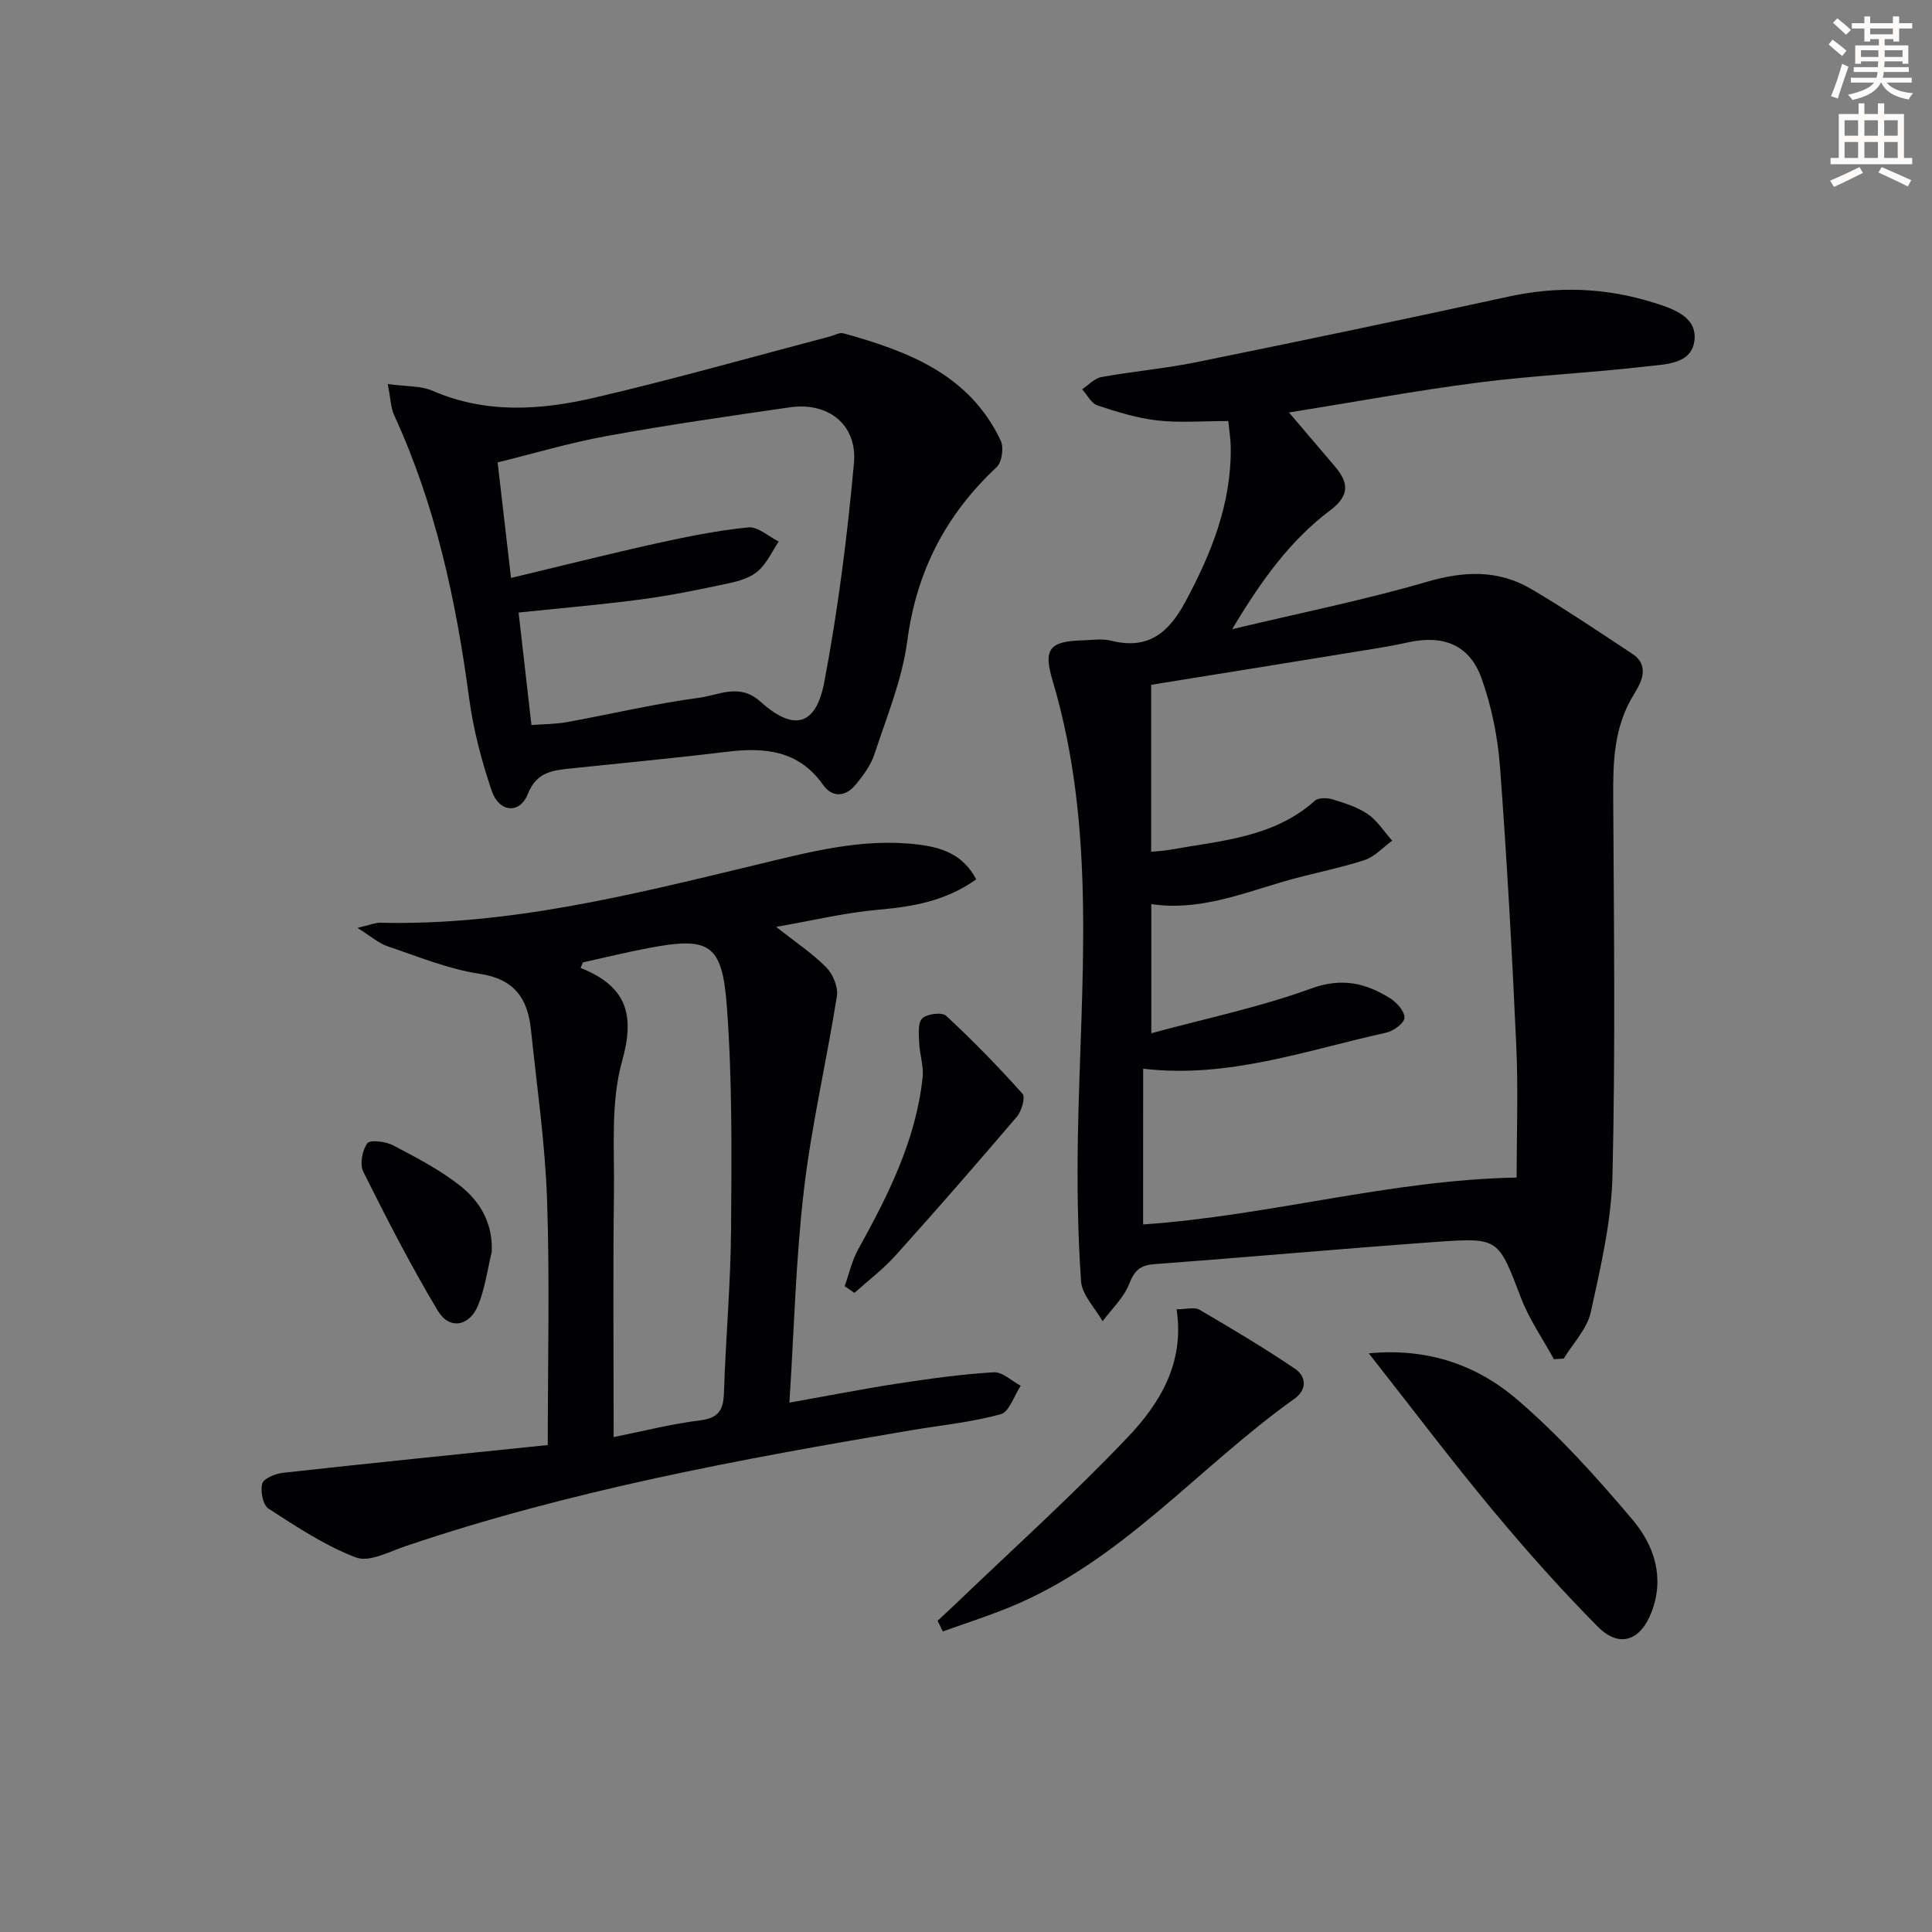 <svg enable-background="new 0 0 400 400" viewBox="0 0 400 400" xmlns="http://www.w3.org/2000/svg"><rect x="0" y="0" width="400" height="400" fill="#808080" stroke="none"/><path d="m378.6 9.2.8-1c.9.7 1.9 1.4 2.9 2.3l-.9 1.1c-1.1-.9-2-1.7-2.8-2.4zm.5 10.7c.9-2.1 1.6-4.3 2.3-6.7.4.2.8.4 1.3.6-.7 2.1-1.5 4.3-2.2 6.6zm.4-15.2.9-.9c1 .8 2 1.6 2.8 2.4l-1 1c-1-.9-1.9-1.8-2.7-2.5zm12.5-1.3h1.2v1.4h2.7v1.1h-2.7v2.7h-1.2v-.5h-1.8v1.3h4.9v3.8h-1.2v-.5h-3.7c0 .4-.1.9-.1 1.2h5.1v1h-5.2c0 .5-.1.9-.2 1.2h6v1h-5.2c1.1 1.3 2.9 2 5.5 2.2-.4.4-.7.8-.9 1.3-2.9-.5-4.8-1.6-5.7-3.5h-.1c-.8 1.7-2.7 2.9-5.9 3.6-.2-.4-.6-.8-.9-1.1 2.8-.6 4.6-1.4 5.4-2.5h-4.8v-1h5.3c.1-.3.2-.7.2-1.2h-4.9v-1h5c0-.4 0-.8.1-1.2h-3.6v.5h-1.2v-3.8h4.9v-1.3h-1.8v.5h-1.2v-2.7h-2.6v-1.1h2.6v-1.4h1.2v1.4h4.7v-1.4zm-6.7 8.4h3.6c0-.4 0-.9 0-1.4h-3.6zm1.9-4.7h4.7v-1.2h-4.7zm6.7 3.3h-3.7v1.4h3.7z" fill="#fcfbfa"/><path d="m384.7 21.4h1.3v2.2h2.8v-2.2h1.3v2.2h4.1v9.1h1.7v1.3h-16.9v-1.3h1.7v-9.1h4.1v-2.2zm.3 13.2.7 1.2c-1.8.9-3.8 1.9-6 2.9-.2-.4-.5-.8-.8-1.3 2.4-1 4.4-2 6.1-2.8zm-3.1-6.5h2.8v-3.2h-2.8zm0 4.6h2.8v-3.3h-2.8zm4.1-4.6h2.8v-3.2h-2.8zm0 4.6h2.8v-3.3h-2.8zm3.6 1.9c2.1.9 4.1 1.8 6.1 2.7l-.7 1.3c-2.2-1.1-4.2-2-6.1-2.9zm3.3-9.7h-2.8v3.2h2.8zm-2.8 7.8h2.8v-3.3h-2.8z" fill="#fcfbfa"/><g fill="#010103"><path d="m254.31 87.17c-5.37 0-10.07.4-14.67-.12-4.21-.48-8.38-1.76-12.42-3.11-1.29-.43-2.13-2.19-3.18-3.34 1.32-.87 2.55-2.27 3.98-2.53 6.53-1.19 13.17-1.76 19.67-3.08 21.59-4.39 43.16-8.89 64.68-13.59 10.17-2.22 20.12-1.84 29.97 1.25 3.99 1.25 8.99 2.88 8.49 7.75-.53 5.08-6.15 5.01-10.04 5.47-11.54 1.35-23.18 1.85-34.7 3.33-12.78 1.64-25.47 4-39.22 6.2 3.7 4.35 6.64 7.79 9.57 11.24 2.85 3.36 2.95 6.02-1.03 9.01-8.3 6.25-14.29 14.55-20.3 24.61 14.35-3.42 27.5-6.06 40.33-9.81 7.68-2.24 14.75-2.52 21.57 1.49 7.13 4.19 13.99 8.85 20.91 13.4 3.83 2.52 1.79 6.13.38 8.39-4.22 6.8-4.35 14.07-4.3 21.64.14 25.99.46 51.98-.15 77.96-.22 9.51-2.45 19.04-4.51 28.39-.76 3.43-3.66 6.39-5.59 9.56-.68.04-1.35.09-2.03.13-2.31-4.23-5.12-8.26-6.82-12.71-4.69-12.24-4.52-12.51-17.37-11.59-19.55 1.4-39.07 3.17-58.61 4.63-2.93.22-4.08 1.39-5.15 4.12-1.12 2.84-3.6 5.15-5.49 7.69-1.56-2.76-4.26-5.43-4.46-8.28-.7-10.04-.83-20.15-.65-30.22.57-31.52 4.01-63.17-5.25-94.16-1.96-6.56-.59-8.11 6.14-8.31 2-.06 4.1-.4 5.98.07 7.62 1.91 11.88-1.56 15.36-8.03 5.44-10.1 9.58-20.43 9.41-32.1-.03-1.59-.29-3.2-.5-5.35zm-17.64 166.34c26.22-1.81 51.12-9.22 77.33-9.71 0-8.72.35-18-.07-27.25-.87-19.26-1.93-38.52-3.37-57.75-.47-6.2-1.73-12.53-3.83-18.37-2.51-6.99-7.98-9.05-15.29-7.42-4.05.9-8.16 1.5-12.25 2.17-13.69 2.23-27.38 4.43-40.85 6.6v34.57c1.49-.15 2.64-.2 3.77-.4 10.53-1.9 21.5-2.47 30.12-10.17.74-.66 2.55-.62 3.66-.28 2.52.78 5.18 1.59 7.31 3.06 1.99 1.38 3.38 3.63 5.04 5.5-1.91 1.38-3.64 3.34-5.78 4.03-5.5 1.77-11.24 2.82-16.79 4.45-8.98 2.64-17.78 6.1-27.3 4.64v26.74c11.49-3.12 22.58-5.42 33.1-9.26 6.37-2.32 11.3-1.13 16.37 2.04 1.37.86 3.02 2.73 2.94 4.04-.07 1.13-2.28 2.73-3.78 3.06-16.55 3.65-32.78 9.56-50.32 7.46-.01 10.7-.01 21.31-.01 32.25z"/><path d="m113.41 299.18c0-17.66.43-34.29-.15-50.88-.41-11.75-2.12-23.45-3.34-35.17-.67-6.43-3.44-10.44-10.65-11.52-6.48-.98-12.74-3.57-19.02-5.69-1.85-.62-3.43-2.06-6.24-3.81 2.58-.6 3.65-1.09 4.71-1.07 26.55.64 52.02-5.78 77.52-11.91 11.15-2.68 22.2-5.7 33.85-4.28 4.95.61 9.32 2.06 12.02 7.21-6.17 4.41-12.95 5.66-20.17 6.28-6.86.59-13.62 2.24-21.24 3.56 4.04 3.2 7.52 5.5 10.39 8.41 1.37 1.39 2.47 4.08 2.18 5.93-2.12 13.41-5.25 26.68-6.83 40.15-1.68 14.29-2.02 28.74-3 44.01 7.98-1.42 15.24-2.85 22.55-3.97 6.55-1 13.15-1.92 19.75-2.31 1.8-.11 3.72 1.8 5.59 2.79-1.37 2.05-2.37 5.41-4.16 5.9-6.04 1.65-12.37 2.27-18.58 3.32-35.34 5.97-70.55 12.45-104.62 23.98-3.37 1.14-7.52 3.39-10.26 2.35-6.41-2.43-12.31-6.36-18.13-10.12-1.15-.75-1.73-3.67-1.27-5.2.33-1.1 2.76-2.05 4.35-2.22 18.46-2.04 36.94-3.91 54.75-5.74zm13.64-1.65c6.53-1.31 12.16-2.76 17.89-3.46 3.89-.47 4.84-2.21 4.95-5.78.36-11.28 1.39-22.55 1.47-33.83.11-15.44.27-30.93-.89-46.31-.97-12.88-3.73-14.24-16.28-11.85-4.52.86-9 1.96-13.5 2.95-.16.38-.32.76-.48 1.15 9.46 3.78 11.32 9.57 8.6 19.25-2.41 8.56-1.58 18.12-1.7 27.24-.21 16.6-.06 33.22-.06 50.64z"/><path d="m80.28 79.51c3.87.54 6.85.34 9.27 1.39 11.09 4.83 22.46 4.02 33.65 1.41 16.29-3.8 32.4-8.38 48.58-12.63.95-.25 2.02-.9 2.85-.67 13.38 3.71 26.12 8.52 32.57 22.25.67 1.43.23 4.44-.86 5.46-10.52 9.83-16.6 21.57-18.5 36.01-1.05 7.96-4.25 15.65-6.78 23.37-.75 2.3-2.31 4.43-3.87 6.33-2.05 2.5-4.83 2.83-6.76.09-5.08-7.2-12.1-7.83-19.96-6.87-10.72 1.31-21.47 2.31-32.2 3.44-3.76.4-7.15.67-8.97 5.26-1.68 4.25-5.96 3.91-7.51-.66-2.11-6.24-3.81-12.73-4.68-19.24-2.69-20.16-6.93-39.85-15.49-58.45-.72-1.57-.74-3.45-1.34-6.49zm25.52 40.15c10.11-2.42 20.05-4.93 30.07-7.15 6.3-1.4 12.67-2.68 19.07-3.32 1.97-.2 4.18 1.89 6.28 2.93-1.38 2.06-2.44 4.48-4.24 6.08-1.52 1.35-3.82 2.07-5.9 2.52-6 1.29-12.03 2.54-18.11 3.35-8.51 1.13-17.07 1.86-25.6 2.75.89 7.79 1.75 15.32 2.66 23.29 2.43-.19 4.92-.17 7.33-.6 9.15-1.66 18.22-3.83 27.42-5.05 4.06-.54 8.33-3.1 12.65.8 6.88 6.2 11.5 5.08 13.23-4.05 2.84-14.95 4.76-30.13 6.14-45.3.73-8.02-5.34-12.72-13.27-11.58-12.65 1.83-25.32 3.65-37.89 5.94-7.74 1.41-15.32 3.68-22.61 5.47.96 8.36 1.82 15.75 2.77 23.92z"/><path d="m283.39 280.19c12.57-1.19 22.7 2.63 30.94 9.75 8.61 7.43 16.34 16.02 23.7 24.74 4.45 5.27 6.67 11.91 3.9 19.09-2.29 5.95-6.66 7.5-11.11 3.03-7.71-7.77-15-15.99-22-24.41-8.49-10.22-16.5-20.84-25.43-32.2z"/><path d="m194.11 335.57c1.12-1.05 2.26-2.08 3.37-3.14 12.08-11.6 24.56-22.82 36.08-34.95 6.61-6.96 11.73-15.36 10.04-26.4 1.95 0 3.68-.53 4.74.09 6.68 3.89 13.33 7.87 19.74 12.19 2.4 1.62 2.57 4.35-.09 6.25-19.93 14.17-35.87 33.81-59.23 43.26-4.45 1.8-9.03 3.28-13.56 4.9-.35-.75-.72-1.47-1.09-2.2z"/><path d="m174.88 266.29c.91-2.55 1.5-5.28 2.79-7.61 6.22-11.23 11.96-22.62 13.35-35.61.25-2.35-.63-4.8-.72-7.21-.07-1.72-.31-4.09.64-5.01.98-.95 4.09-1.34 4.94-.55 5.52 5.12 10.8 10.53 15.82 16.15.64.71-.18 3.59-1.17 4.75-8.27 9.71-16.66 19.33-25.19 28.81-2.53 2.81-5.61 5.12-8.44 7.67-.66-.47-1.34-.93-2.02-1.39z"/><path d="m101.8 259.26c-.89 3.65-1.39 7.47-2.78 10.92-1.78 4.43-5.96 5.21-8.35 1.23-5.6-9.33-10.58-19.05-15.45-28.8-.77-1.54-.24-4.46.83-5.9.6-.8 3.83-.38 5.38.44 4.8 2.52 9.7 5.07 13.92 8.41 4.11 3.27 6.76 7.81 6.45 13.7z"/></g></svg>
